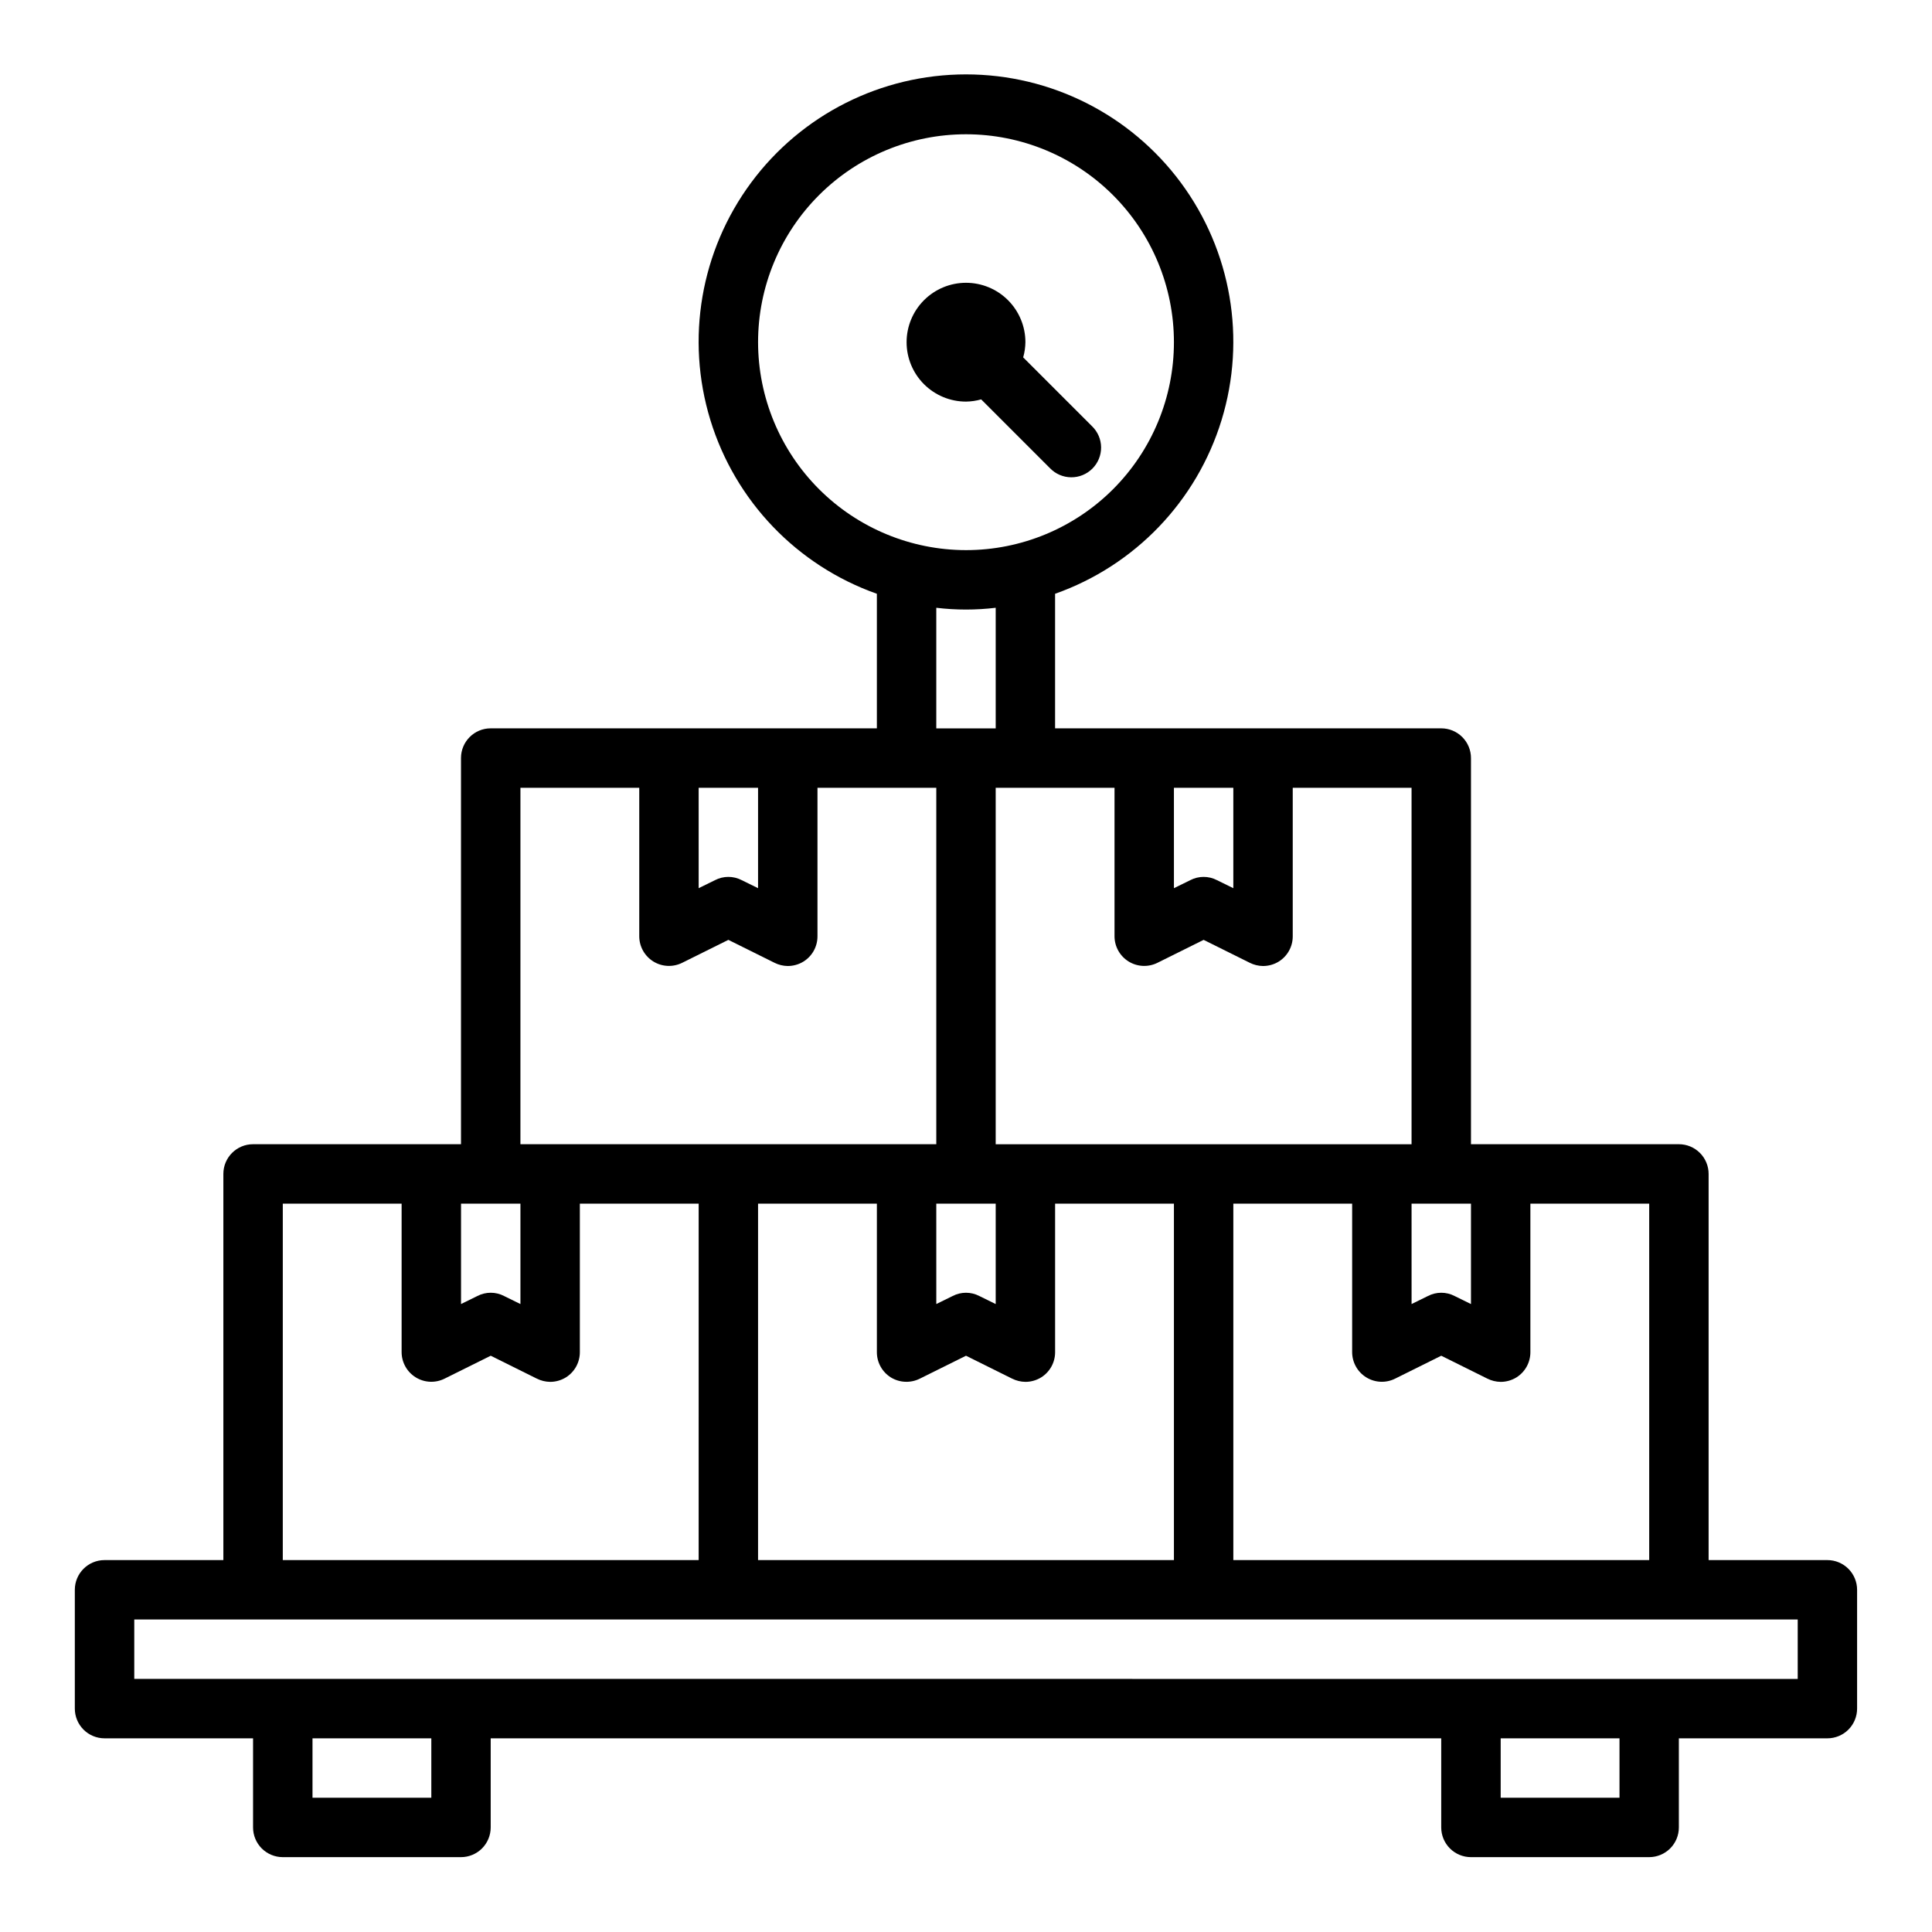 <?xml version="1.0" encoding="UTF-8"?>
<!-- Uploaded to: SVG Repo, www.svgrepo.com, Generator: SVG Repo Mixer Tools -->
<svg fill="#000000" width="800px" height="800px" version="1.1" viewBox="144 144 512 512" xmlns="http://www.w3.org/2000/svg">
 <g>
  <path d="m628.29 557.44h-31.488v-102.34c0-2.086-0.832-4.09-2.309-5.566-1.477-1.477-3.477-2.305-5.566-2.305h-55.102v-102.34c0-2.09-0.832-4.09-2.309-5.566s-3.477-2.305-5.566-2.305h-102.34v-35.66c21.184-7.488 37.555-24.578 44.129-46.062 6.578-21.48 2.574-44.805-10.785-62.867s-34.492-28.715-56.957-28.715-43.602 10.652-56.961 28.715c-13.359 18.062-17.363 41.387-10.785 62.867 6.574 21.484 22.949 38.574 44.129 46.062v35.66h-102.34c-4.348 0-7.871 3.523-7.871 7.871v102.34h-55.105c-4.348 0-7.871 3.523-7.871 7.871v102.34h-31.488c-4.348 0-7.875 3.527-7.875 7.875v31.488c0 2.086 0.832 4.09 2.309 5.566 1.477 1.473 3.477 2.305 5.566 2.305h39.359v23.617c0 2.086 0.828 4.09 2.305 5.566 1.477 1.473 3.481 2.305 5.566 2.305h47.234c2.086 0 4.09-0.832 5.566-2.305 1.473-1.477 2.305-3.481 2.305-5.566v-23.617h251.9v23.617c0 2.086 0.832 4.09 2.309 5.566 1.477 1.473 3.477 2.305 5.566 2.305h47.23c2.09 0 4.09-0.832 5.566-2.305 1.477-1.477 2.305-3.481 2.305-5.566v-23.617h39.363c2.086 0 4.09-0.832 5.566-2.305 1.473-1.477 2.305-3.481 2.305-5.566v-31.488c0-2.09-0.832-4.09-2.305-5.566-1.477-1.477-3.481-2.309-5.566-2.309zm-90.137-48.098c1.102 0.555 2.312 0.852 3.543 0.867 1.473 0 2.918-0.41 4.172-1.18 2.305-1.441 3.707-3.973 3.699-6.691v-39.359h31.488v94.461h-110.21v-94.461h31.488v39.359c0.008 2.727 1.426 5.258 3.754 6.684 2.324 1.43 5.223 1.551 7.66 0.32l12.199-6.059zm-4.328-46.363v26.609l-4.328-2.125-0.004-0.004c-2.219-1.156-4.863-1.156-7.082 0l-4.328 2.125-0.004-26.605zm-78.723-110.21h15.742v26.609l-4.328-2.125c-2.219-1.156-4.863-1.156-7.082 0l-4.328 2.125zm-15.742 0v39.359c0.008 2.731 1.43 5.258 3.754 6.688 2.324 1.426 5.223 1.547 7.66 0.32l12.203-6.062 12.203 6.062h-0.004c1.102 0.555 2.312 0.852 3.543 0.867 1.473-0.004 2.918-0.41 4.172-1.184 2.309-1.441 3.707-3.969 3.699-6.691v-39.359h31.488v94.465h-110.21v-94.465zm-59.277 156.26c2.344 1.434 5.262 1.551 7.715 0.312l12.203-6.059 12.203 6.062-0.004-0.004c1.102 0.555 2.312 0.852 3.543 0.867 1.473 0 2.918-0.41 4.172-1.18 2.309-1.441 3.707-3.973 3.699-6.691v-39.359h31.488v94.461h-110.21v-94.461h31.488v39.359c-0.004 2.719 1.395 5.25 3.699 6.691zm27.789-46.051v26.609l-4.328-2.125-0.004-0.004c-2.219-1.156-4.863-1.156-7.082 0l-4.328 2.125-0.004-26.605zm-15.746-125.95v-31.961c5.231 0.629 10.516 0.629 15.746 0v31.961zm-47.23-102.34c0-14.617 5.805-28.633 16.141-38.965 10.332-10.336 24.348-16.141 38.965-16.141 14.613 0 28.629 5.805 38.965 16.141 10.332 10.332 16.137 24.348 16.137 38.965 0 14.613-5.805 28.629-16.137 38.965-10.336 10.332-24.352 16.137-38.965 16.137-14.609-0.016-28.617-5.828-38.949-16.156-10.328-10.332-16.141-24.336-16.156-38.945zm-15.746 118.08h15.742v26.609l-4.328-2.125h0.004c-2.223-1.156-4.867-1.156-7.086 0l-4.328 2.125zm-47.23 0h31.488v39.359c0.008 2.731 1.43 5.258 3.754 6.688 2.324 1.426 5.223 1.547 7.66 0.32l12.203-6.062 12.203 6.062h-0.004c1.102 0.555 2.312 0.852 3.543 0.867 1.473-0.004 2.918-0.41 4.172-1.184 2.309-1.441 3.707-3.969 3.699-6.691v-39.359h31.488v94.465h-110.21zm-15.742 110.21h15.742v26.609l-4.328-2.125v-0.004c-2.223-1.156-4.867-1.156-7.086 0l-4.328 2.125zm-47.234 0h31.488v39.359c0.008 2.727 1.43 5.258 3.754 6.684 2.324 1.43 5.223 1.551 7.66 0.32l12.203-6.059 12.203 6.062-0.004-0.004c1.102 0.555 2.312 0.852 3.543 0.867 1.473 0 2.918-0.41 4.172-1.18 2.309-1.441 3.707-3.973 3.703-6.691v-39.359h31.488l-0.004 94.461h-110.21zm39.359 157.44-31.488-0.004v-15.742h31.488zm314.88 0-31.488-0.004v-15.742h31.488zm47.23-31.488-440.83-0.004v-15.742h440.83z"/>
  <path d="m404.02 249.84 18.246 18.246h0.004c1.465 1.52 3.481 2.387 5.594 2.402 2.109 0.02 4.141-0.812 5.633-2.305 1.492-1.492 2.324-3.523 2.305-5.633-0.016-2.113-0.883-4.129-2.402-5.594l-18.246-18.246v-0.004c0.375-1.309 0.57-2.66 0.59-4.019 0-4.176-1.66-8.18-4.609-11.133-2.953-2.953-6.957-4.613-11.133-4.613s-8.18 1.66-11.133 4.613c-2.953 2.953-4.613 6.957-4.613 11.133s1.66 8.18 4.613 11.133c2.953 2.949 6.957 4.609 11.133 4.609 1.359-0.02 2.711-0.215 4.019-0.59z"/>
 </g>
</svg>